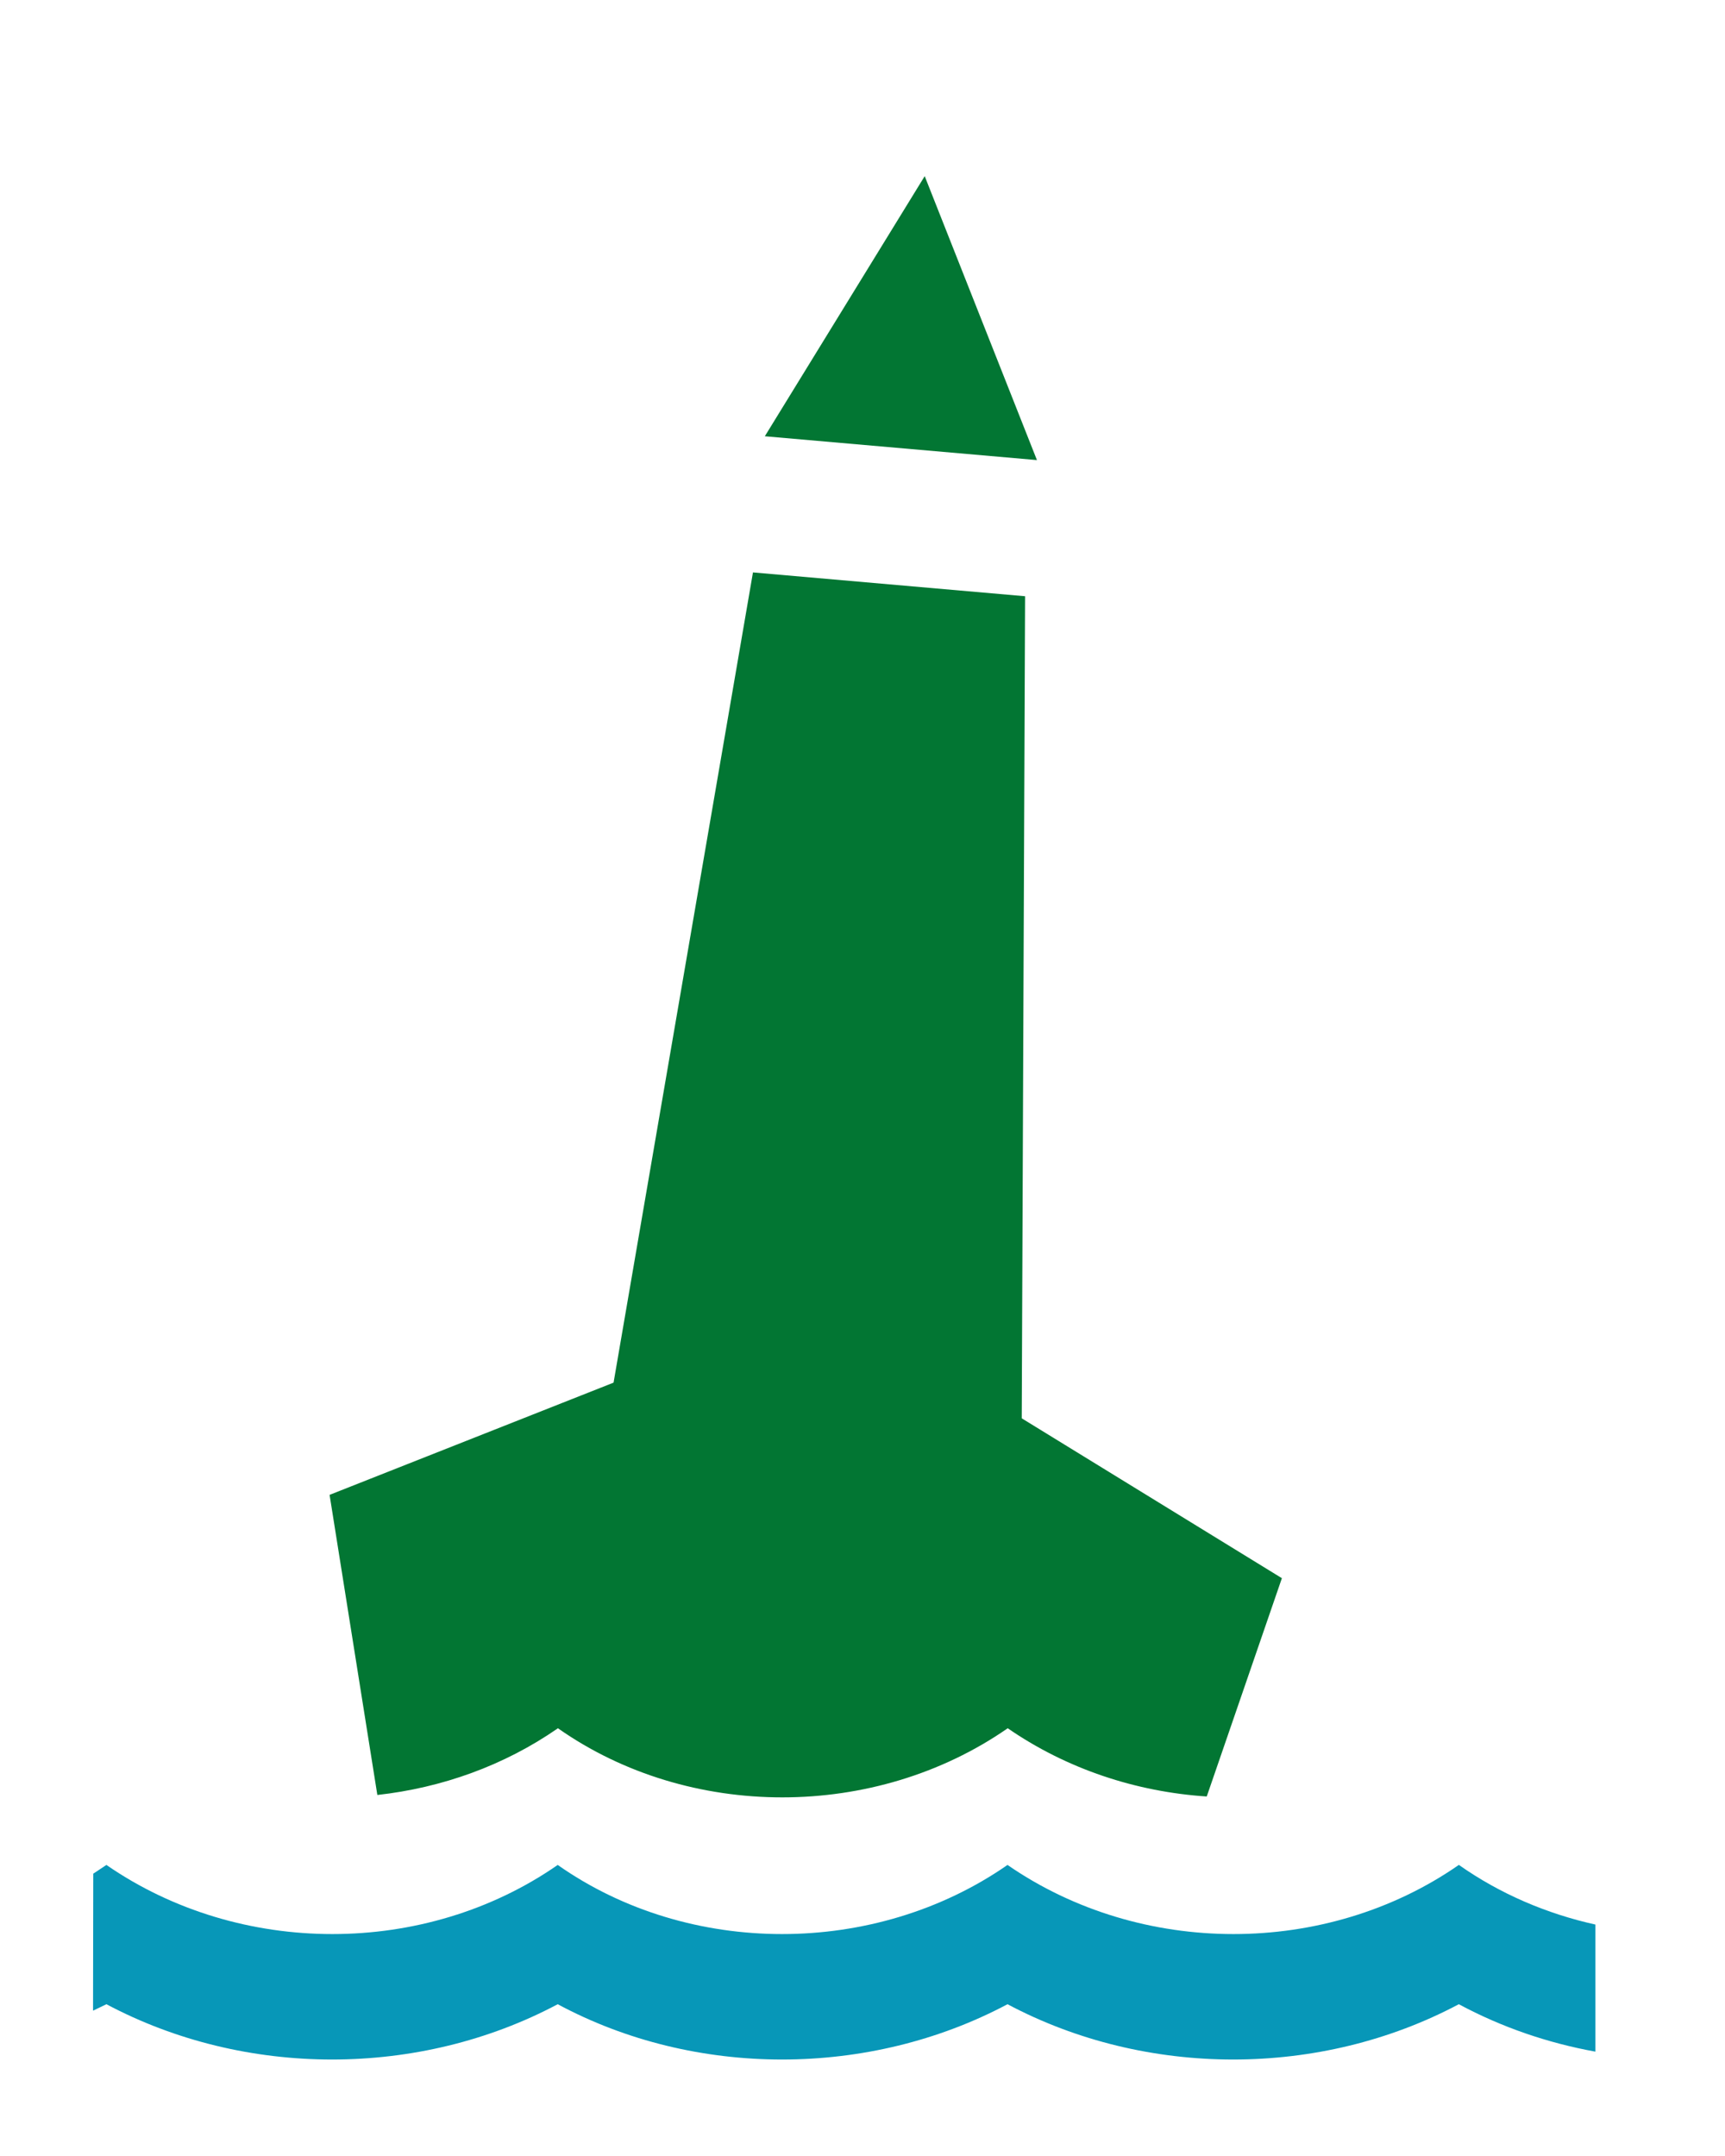 <svg height="20" viewBox="0 0 16 20" width="16" xmlns="http://www.w3.org/2000/svg" xmlns:xlink="http://www.w3.org/1999/xlink"><defs><path id="a" d="m0 0h14.929v19h-14.929z"/></defs><g fill="none" fill-rule="evenodd" transform="translate(.865 .339)" xlink:href="#a"><path d="m12.667 16.961c.382.269.815.453 1.266.553l0 1.179c-.442-.08-.871-.227-1.267-.44-1.286.684-2.9.684-4.186 0-1.286.684-2.9.684-4.172 0-1.286.684-2.9.684-4.186 0l-.124.06.002-1.271.122-.081c1.237.855 2.956.855 4.186 0 1.216.855 2.942.855 4.172 0 1.237.855 2.956.855 4.186 0z" fill="#0797b8"/><path d="m6.119 4.971 2.524.221-.031 7.626 2.413 1.483-.697 2.025c-.654-.043-1.297-.254-1.846-.633-1.23.855-2.956.855-4.172 0-.499.347-1.079.553-1.675.619l-.443-2.784 2.634-1.041zm1.593-3.676 1.041 2.634-2.524-.221z" fill="#027633"/></g></svg>